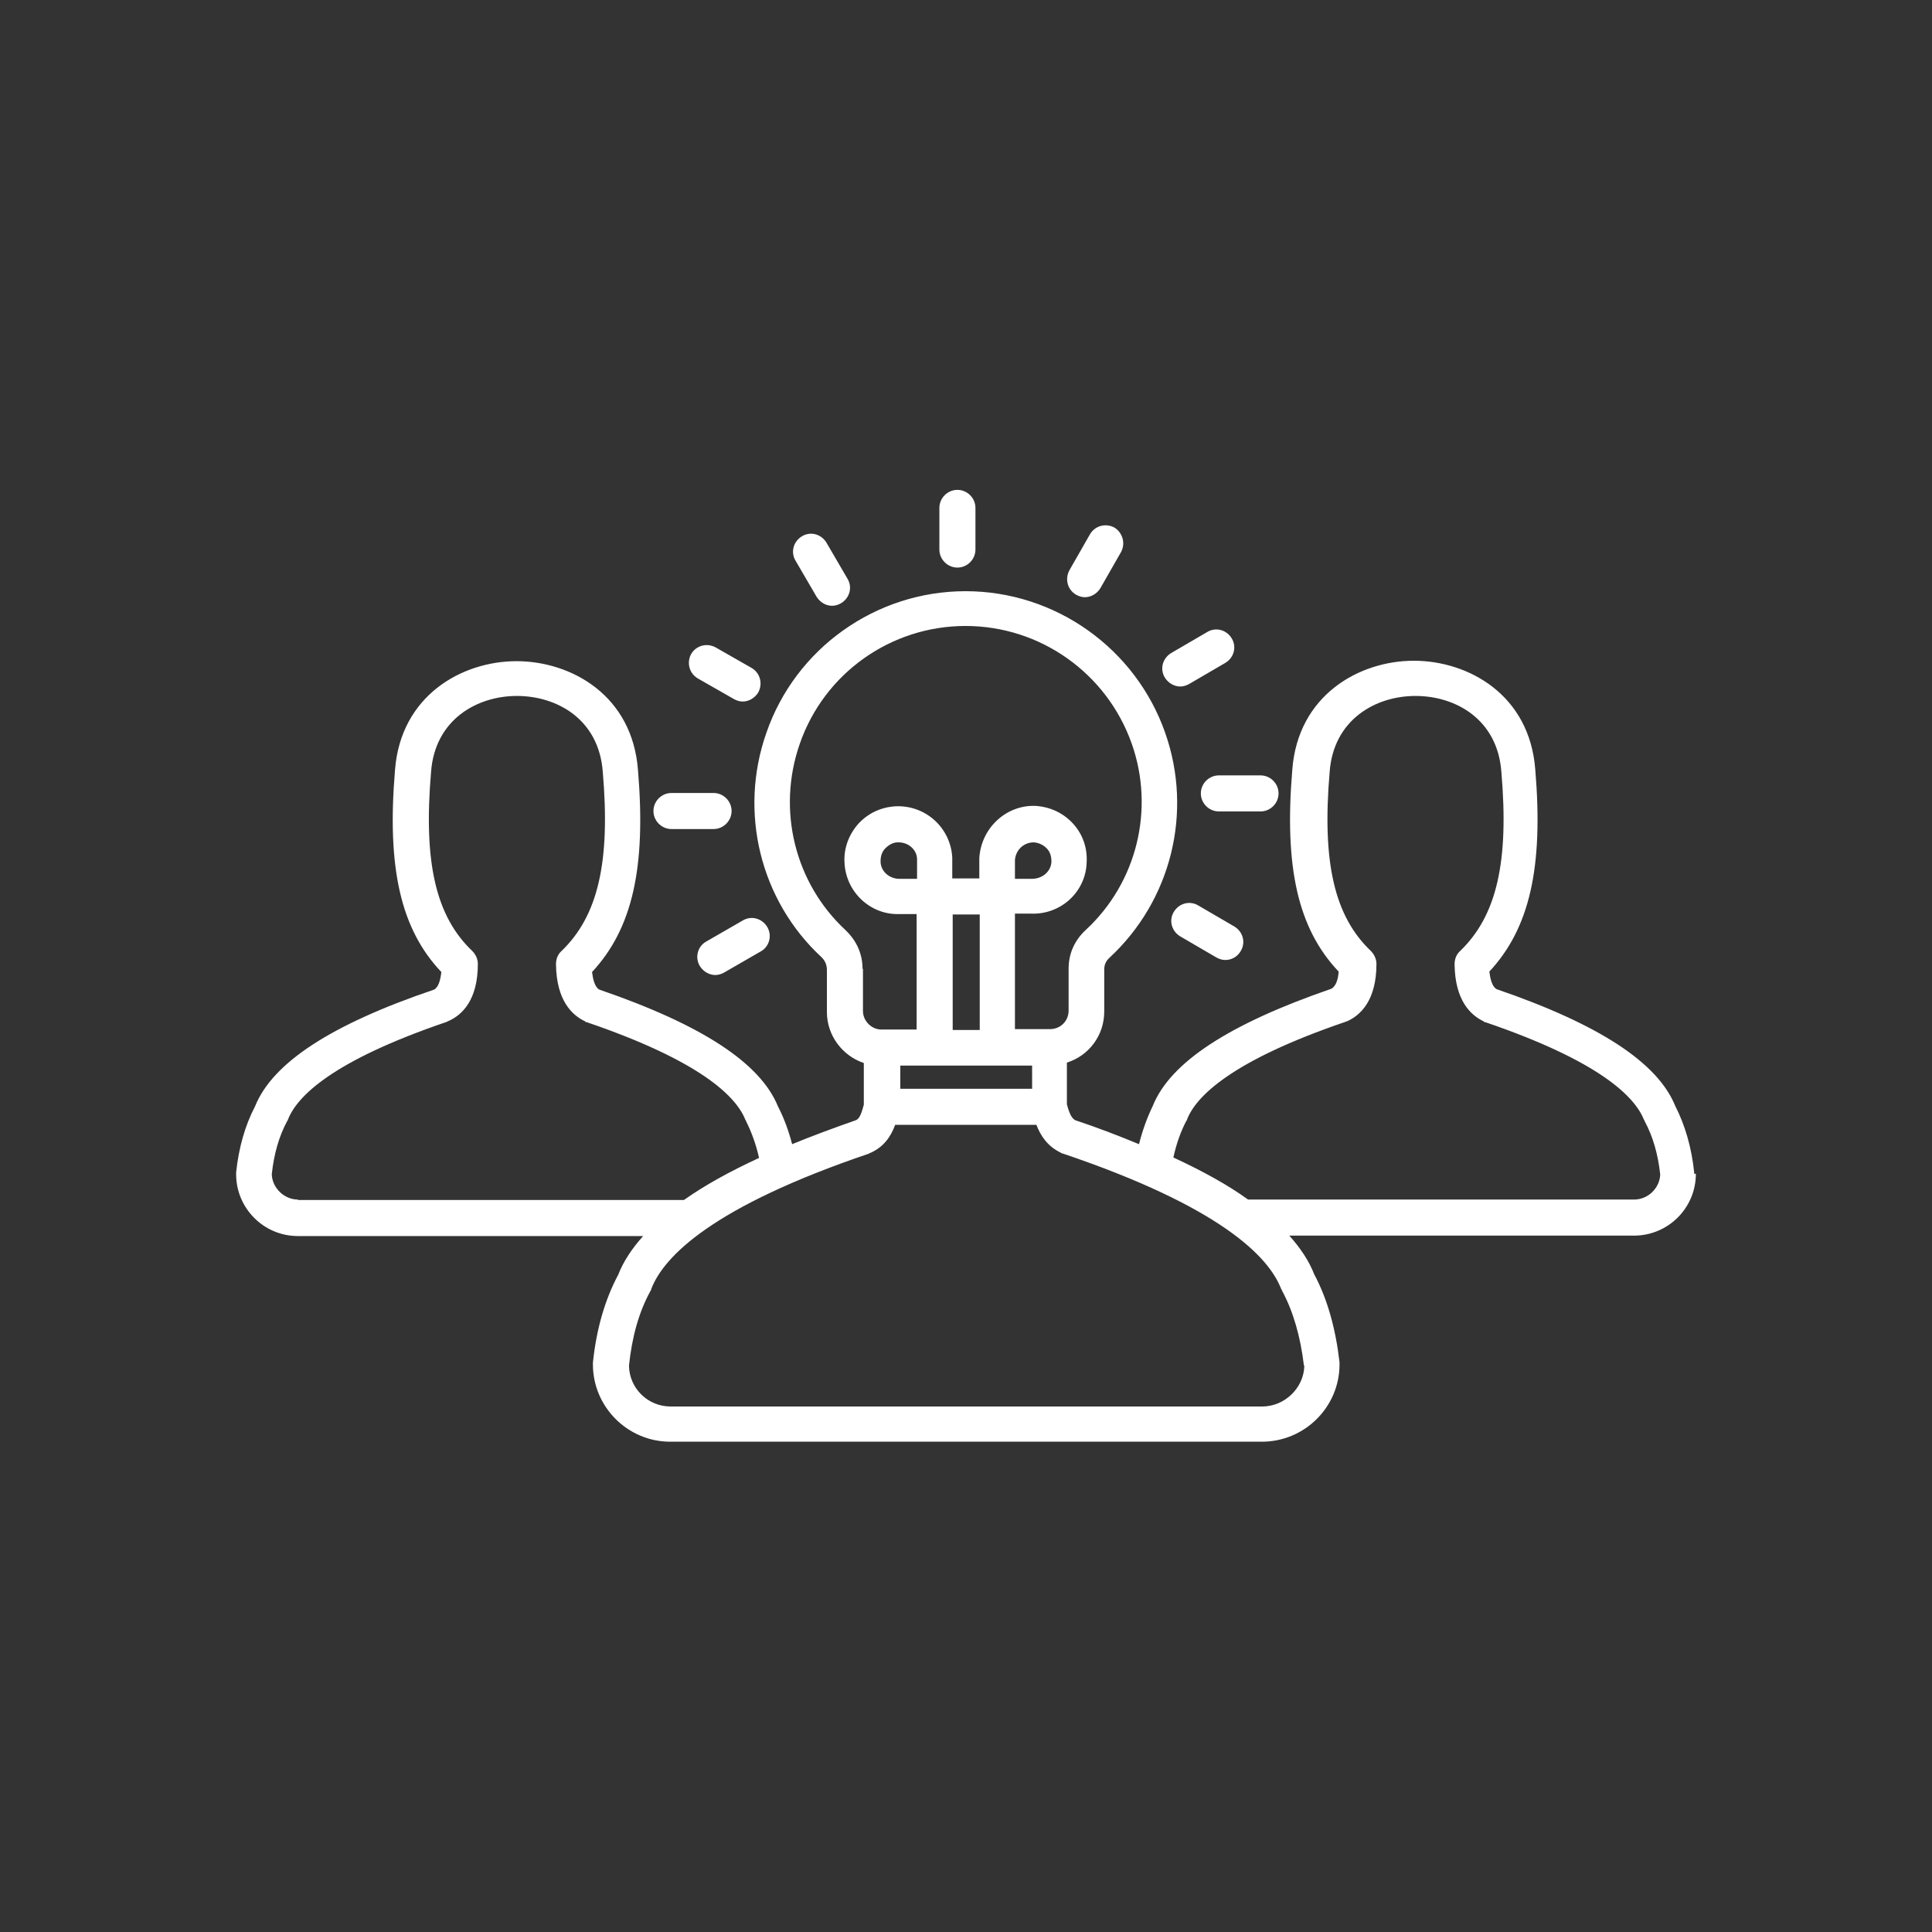 <?xml version="1.0" encoding="UTF-8"?>
<svg id="Layer_1" data-name="Layer 1" xmlns="http://www.w3.org/2000/svg" viewBox="0 0 45 45">
  <rect x="0" y="0" width="45" height="45" fill="#333333" stroke="none"/>
  <defs>
    <style>
      .cls-1 {
        fill: #fff;
      }
    </style>
  </defs>
  <path class="cls-1" d="M21.88,12.8v-.97c0-.23.19-.42.42-.42s.42.19.42.42v.97c0,.23-.19.42-.42.42s-.42-.19-.42-.42h0ZM25.06,13.85c.07.04.14.06.21.06.14,0,.28-.08.36-.21l.48-.84c.11-.2.04-.45-.15-.57-.2-.11-.45-.05-.57.15l-.48.84c-.11.2-.05.45.15.57ZM27.49,15.99c.07,0,.14-.02.21-.06l.84-.49c.2-.12.27-.37.15-.57-.12-.2-.37-.27-.57-.15l-.84.49c-.2.12-.27.37-.15.57.08.13.22.21.36.21h0ZM27.97,18.48c0,.23.19.42.42.42h.97c.23,0,.42-.19.42-.42s-.19-.42-.42-.42h-.97c-.23,0-.42.19-.42.42ZM27.91,21.09c-.2-.12-.45-.05-.57.15s-.05.45.15.57l.84.49c.07.04.14.06.21.06.14,0,.28-.07.36-.21.12-.2.05-.45-.15-.57l-.84-.49ZM16.3,22.5c.08.13.22.21.36.21.07,0,.14-.02.21-.06l.85-.49c.2-.11.27-.37.15-.57-.12-.2-.37-.27-.57-.15l-.85.49c-.2.11-.27.37-.15.57ZM15.64,19.31h.98c.23,0,.42-.19.42-.42s-.19-.42-.42-.42h-.98c-.23,0-.42.19-.42.42s.19.42.42.42ZM16.25,15.8l.84.48c.07.04.14.06.21.06.14,0,.28-.08.36-.21.11-.2.05-.45-.15-.57l-.84-.48c-.2-.11-.45-.05-.57.15-.11.2-.05.45.15.57ZM19.02,13.9c.08.13.22.21.36.21.07,0,.14-.02.21-.06.2-.12.27-.37.15-.57l-.49-.84c-.12-.2-.37-.27-.57-.15-.2.12-.27.37-.15.57l.49.84ZM39.5,27.34c0,.8-.65,1.44-1.44,1.44h-8.03c.26.29.46.59.58.9.31.58.5,1.27.59,2.05,0,.02,0,.03,0,.05,0,.99-.81,1.8-1.81,1.8h-13.78c-.99,0-1.8-.81-1.8-1.8,0-.01,0-.03,0-.04.08-.78.28-1.47.59-2.05.12-.31.32-.61.58-.9H6.94c-.8,0-1.44-.65-1.44-1.44,0-.01,0-.03,0-.04.06-.58.21-1.1.44-1.54.41-1.02,1.78-1.91,4.17-2.72.11-.06.15-.24.17-.41-.95-1-1.27-2.43-1.08-4.7.13-1.74,1.56-2.54,2.83-2.54s2.7.79,2.83,2.54c.19,2.27-.13,3.69-1.07,4.7.02.16.06.35.17.41,2.39.82,3.75,1.71,4.16,2.72.14.27.25.57.33.88.46-.19.95-.37,1.49-.56.06-.03.11-.09.18-.36v-.97c-.5-.17-.86-.64-.86-1.19v-.98c0-.11-.04-.21-.12-.29-1.43-1.32-1.94-3.38-1.29-5.23.68-1.97,2.55-3.3,4.64-3.3s3.96,1.33,4.65,3.3c.65,1.85.14,3.9-1.29,5.23-.09.08-.13.17-.13.28v.98c0,.56-.36,1.03-.87,1.19v.97c.07.27.13.33.19.37.54.18,1.03.37,1.49.56.08-.32.19-.62.32-.89.41-1.02,1.78-1.91,4.16-2.73.11-.06.16-.23.17-.4-.95-1-1.27-2.43-1.08-4.7.13-1.74,1.56-2.54,2.83-2.54s2.7.79,2.83,2.54c.19,2.27-.13,3.69-1.07,4.7.02.16.06.35.17.41,2.39.82,3.75,1.71,4.16,2.72.23.45.38.97.44,1.54,0,.01,0,.03,0,.04h0ZM20.97,25.36h3.07v-.54h-3.07v.54ZM21.36,20c-.01-.21-.2-.38-.43-.38,0,0-.01,0-.02,0-.11,0-.21.06-.29.14-.08.08-.11.19-.11.3,0,.24.21.41.44.41h.41v-.47h0ZM22.19,23.99h.63v-2.69h-.63v2.69ZM20.1,22.57v.98c0,.23.2.43.43.43h.82v-2.69h-.39c-.68.03-1.26-.51-1.29-1.2-.02-.33.1-.65.32-.9.23-.25.53-.39.87-.41.7-.03,1.28.5,1.32,1.19v.49h.63v-.47c.04-.7.62-1.24,1.3-1.22.34.02.65.16.88.41.23.25.34.57.32.91-.02.68-.6,1.22-1.3,1.19h-.37s0,2.69,0,2.69h.82c.24,0,.43-.19.43-.43v-.98c0-.35.14-.66.4-.9,1.19-1.1,1.61-2.81,1.07-4.34-.58-1.64-2.13-2.74-3.87-2.74s-3.29,1.1-3.86,2.74c-.54,1.54-.12,3.25,1.07,4.35.25.24.39.55.39.89h0ZM23.65,20.47h.38c.25,0,.45-.17.46-.4,0-.12-.03-.23-.11-.31-.08-.08-.18-.13-.3-.14-.23,0-.42.17-.44.41v.44ZM6.94,27.95h8.99c.48-.34,1.06-.66,1.75-.98-.07-.31-.17-.59-.3-.85,0-.01-.01-.03-.02-.04-.21-.53-1.02-1.36-3.69-2.27-.01,0-.03,0-.04-.02-.3-.14-.67-.48-.68-1.33,0-.12.04-.23.13-.31.85-.82,1.14-2.07.96-4.17-.09-1.23-1.07-1.77-2-1.77s-1.91.55-2,1.77c-.18,2.11.11,3.36.96,4.17.08.08.13.19.13.3,0,.85-.37,1.19-.68,1.33-.01,0-.03.01-.04.02-2.68.91-3.49,1.74-3.7,2.27,0,.01-.01.03-.02.04-.19.35-.31.77-.36,1.24.01.32.29.59.61.59h0ZM30.37,31.8c-.08-.67-.25-1.26-.51-1.74,0-.01-.01-.03-.02-.04-.29-.75-1.41-1.91-5.08-3.15-.02,0-.03-.01-.05-.02-.31-.15-.47-.39-.57-.65h-3.29c-.1.27-.26.51-.57.65-.01,0-.03.01-.04.02-3.66,1.24-4.78,2.4-5.07,3.15,0,.02-.01.03-.02.05-.27.49-.43,1.07-.5,1.74.01.53.44.95.97.95h13.78c.52,0,.97-.43.98-.95h0ZM38.67,27.36c-.05-.47-.17-.89-.36-1.24,0-.01-.01-.03-.02-.04-.21-.53-1.02-1.36-3.69-2.27-.01,0-.03,0-.04-.02-.3-.14-.67-.48-.68-1.33,0-.12.04-.23.13-.31.85-.82,1.14-2.07.96-4.17-.09-1.23-1.07-1.77-2-1.77s-1.91.55-2,1.77c-.18,2.11.11,3.36.96,4.17.08.08.13.19.13.3,0,.85-.37,1.2-.69,1.34-.01,0-.02,0-.03.01-2.67.91-3.48,1.74-3.69,2.27,0,.02-.01.03-.02.04-.13.25-.23.53-.3.85.69.32,1.27.64,1.74.98h8.99c.33,0,.6-.27.61-.59h0Z"/>
</svg>